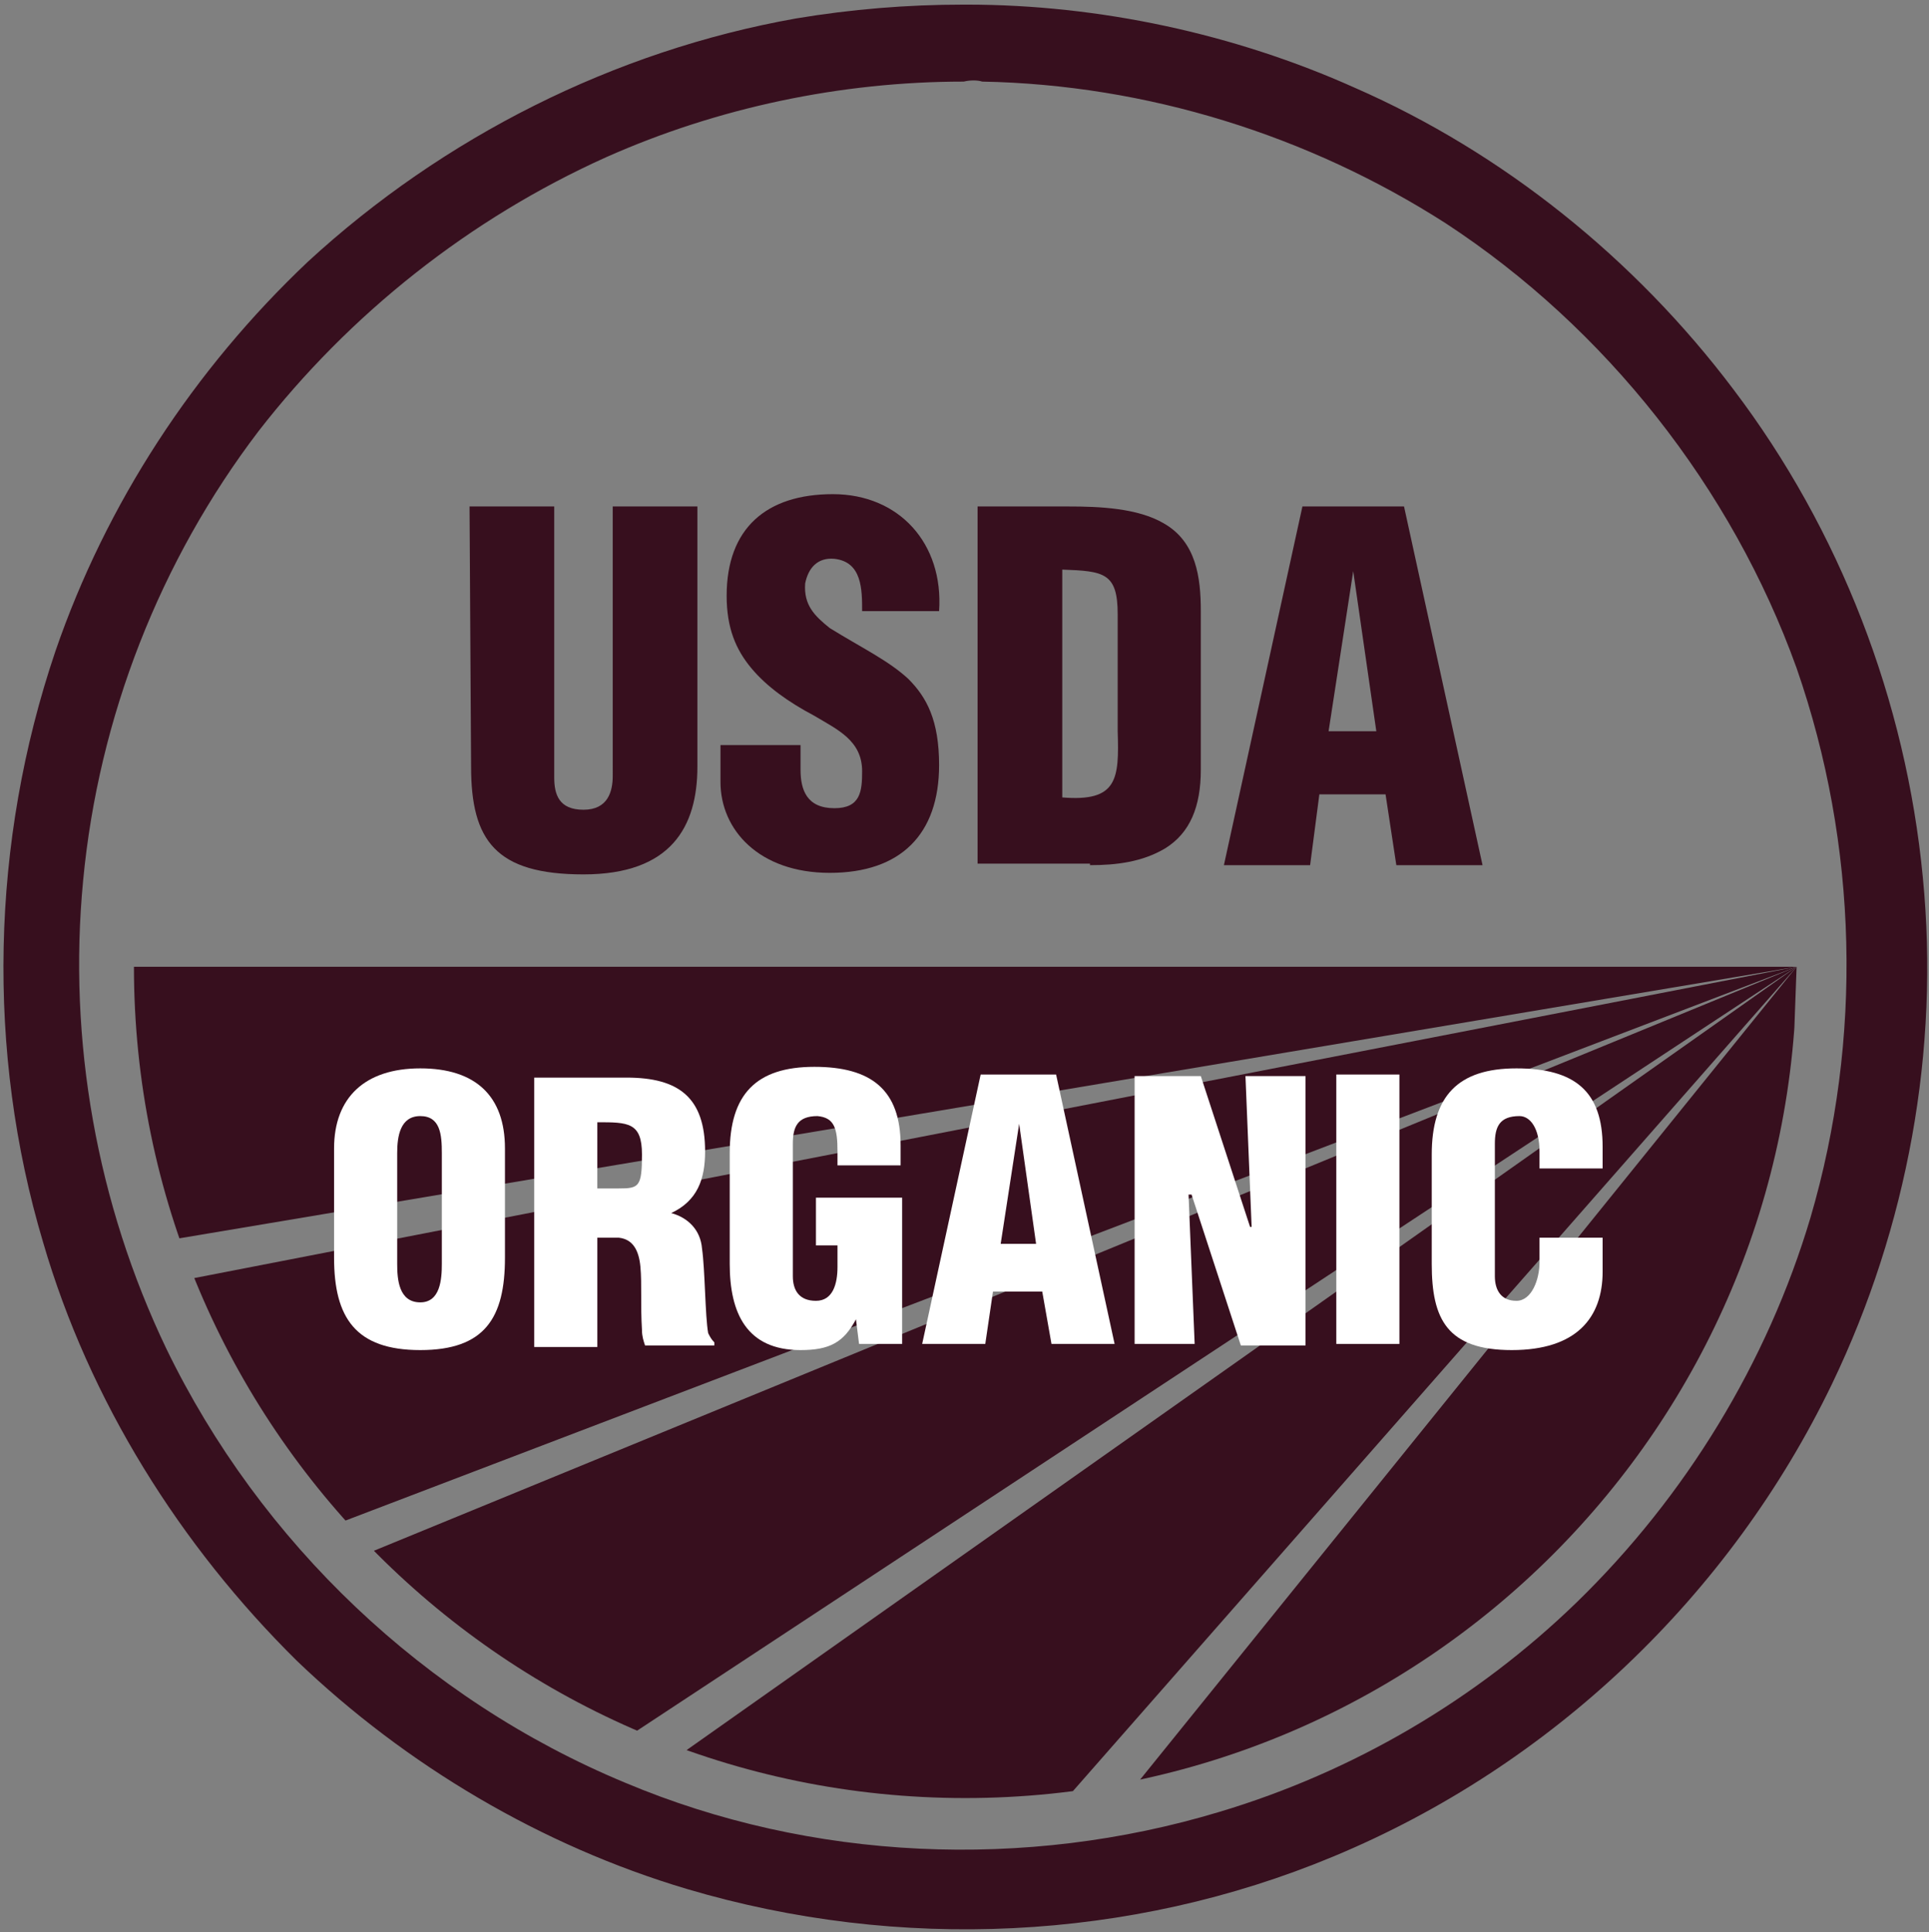 <svg xmlns="http://www.w3.org/2000/svg" xmlns:xlink="http://www.w3.org/1999/xlink" id="Layer_1" x="0px" y="0px" viewBox="0 0 125.3 125.5" style="enable-background:new 0 0 125.3 125.5;" xml:space="preserve"><rect x="0" y="0" width="125.3" height="125.5" fill="#808080" stroke="none"/><style type="text/css"> .st0{clip-path:url(#SVGID_2_);} .st1{fill:#370F1E;} .st2{fill:#FFFFFF;}</style><g> <g> <g> <g> <defs> <path id="SVGID_1_" d="M116.7,62.8c0,29.8-24.2,54-54,54s-54-24.2-54-54H116.7z"></path> </defs> <clipPath id="SVGID_2_"> <use xlink:href="#SVGID_1_" style="overflow:visible;"></use> </clipPath> <g class="st0"> <g> <path class="st1" d="M116.7,62.8H6.2l4.5,17.8L116.7,62.8L116.7,62.8z"></path> <path class="st1" d="M116.7,62.8L11.7,83.2l9.1,16.2L116.7,62.8L116.7,62.8z"></path> <path class="st1" d="M116.7,62.8l-93.3,38.3l16.5,12.3L116.7,62.8z"></path> <path class="st1" d="M116.7,62.8l-73.4,51.8l23.1,5.5L116.7,62.8L116.7,62.8L116.7,62.8L116.7,62.8z"></path> <path class="st1" d="M116.7,62.8l-44.5,55.1l42.5-0.3L116.7,62.8z"></path> </g> </g> </g> </g> </g> <path class="st1" d="M62.8,0.3c8.6,0,17.4,1.9,25.2,5.4c9.6,4.2,18.2,11.1,24.6,19.6c6.9,9.1,11.2,20.2,12.3,31.7 c1.1,11.2-1,22.7-5.9,32.9c-6.6,13.7-18.2,24.8-32.4,30.7c-13.2,5.5-28.2,6.2-42,2.1c-9.4-2.8-18.2-8-25.3-14.8 C11.7,100.4,5.8,91,2.8,80.7c-3.7-12.4-3.4-26,0.8-38.4C6.9,32.7,12.6,24,20,17C28.8,8.9,39.9,3.3,51.7,1.2 c3.6-0.6,7.2-0.9,10.9-0.9L62.8,0.3L62.8,0.3z M62.6,5.3c-8,0-16,1.7-23.2,4.9C30.5,14.2,22.7,20.4,16.8,28 C10.4,36.4,6.4,46.6,5.4,57.2c-1,10.4,0.9,21,5.4,30.4c6.1,12.6,16.8,22.8,29.8,28.2c12.1,5.1,26,5.7,38.6,1.9 c8.7-2.6,16.7-7.3,23.2-13.6c7.1-6.9,12.4-15.6,15.2-25c3.4-11.6,3.1-24.2-0.9-35.7c-4.2-11.7-12.4-22.1-22.8-28.9 c-8.9-5.7-19.4-9-30.1-9.2C63.5,5.2,63,5.2,62.6,5.3L62.6,5.3z"></path> <path class="st1" d="M30.5,32.9H36v17.6c0,1.1,0.3,2.1,1.9,2.1s1.9-1.2,1.9-2.2V32.9h5.5v16.9c0,3.9-1.7,7-7.4,7s-7.3-2.2-7.3-7 L30.5,32.9L30.5,32.9z"></path> <path class="st1" d="M52,48.4V50c0,1.3,0.4,2.5,2.2,2.5c1.7,0,1.8-1.1,1.8-2.4c0-2-1.6-2.7-3.1-3.6c-1.7-0.9-3.1-1.9-4.1-3.1 s-1.6-2.6-1.6-4.7c0-4.4,2.6-6.6,6.9-6.6s7.2,3.2,6.9,7.6H56c0-1.4,0-3.2-1.8-3.4c-1.1-0.1-1.7,0.6-1.9,1.6 c-0.1,1.4,0.6,2.1,1.6,2.9c2.1,1.3,3.8,2.1,5.1,3.3c1.2,1.2,2,2.7,2,5.6c0,4.5-2.5,7-7.1,7s-7.1-2.8-7.1-5.9v-2.4L52,48.4L52,48.4z "></path> <path class="st1" d="M69,37c2.7,0.1,3.6,0.2,3.6,2.9v7.6c0.1,3.1,0,4.6-3.6,4.3V37z M70.8,56.2c1.7,0,3.4-0.2,4.9-1.1 c1.6-1,2.3-2.7,2.3-5.1V39.7c0-2.2-0.3-4.5-2.4-5.7c-1.7-1-4.2-1.1-6.2-1.1h-5.9v23.2H70.8L70.8,56.2z"></path> <path class="st1" d="M89.5,47.5h-3.2l1.6-10.4l0,0l1.5,10.4H89.5z M85.1,56.2l0.6-4.6h4.3l0.7,4.6h5.6l-5.1-23.3h-6.6l-5.1,23.3 H85.1L85.1,56.2z"></path> <path class="st2" d="M28.7,82.1c0,1-0.1,2.5-1.4,2.5c-1.4,0-1.5-1.5-1.5-2.5v-7.2c0-1.1,0.2-2.4,1.5-2.4c1.3,0,1.4,1.2,1.4,2.4 V82.1z M32.8,74.6c0-3.4-1.9-5.2-5.5-5.2s-5.6,1.9-5.6,5.2v7.1c0,3.9,1.4,6,5.6,6s5.5-2.1,5.5-6V74.6z"></path> <path class="st2" d="M38.8,72.9c2,0,2.9,0,2.9,2.1c0,2.1-0.2,2.2-1.5,2.2h-1.4V72.9L38.8,72.9z M38.8,80.4h1.4 c0.9,0.1,1.3,0.8,1.4,1.9c0.1,1.1,0,2.5,0.1,4.1c0,0.4,0.1,0.7,0.2,1h4.5v-0.2c-0.2-0.2-0.3-0.4-0.4-0.6c-0.2-1.1-0.2-4.1-0.4-5.5 c-0.1-1.2-0.9-2-2-2.3l0,0c1.7-0.8,2.2-2.2,2.2-4c0-3.5-1.7-4.8-5.1-4.8h-6v17.5h4.1v-6.9L38.8,80.4z"></path> <path class="st2" d="M55.8,87.3l-0.2-1.6l0,0c-0.8,1.5-1.7,2-3.6,2c-3.5,0-4.6-2.4-4.6-5.6v-7.2c0-3.8,1.7-5.6,5.5-5.6 c3.7,0,5.6,1.5,5.6,5.1v1.3h-4.1v-0.9c0-1.5-0.2-2.2-1.3-2.3c-1.3,0-1.6,0.7-1.6,1.8v8.6c0,0.9,0.4,1.6,1.5,1.6s1.4-1.1,1.4-2.2 v-1.4H53v-3.1h5.6v9.5h-2.8L55.8,87.3z"></path> <path class="st2" d="M67.3,80.8H65l1.2-7.8l0,0L67.3,80.8L67.3,80.8z M64,87.3l0.5-3.4h3.2l0.6,3.4h4.1l-3.8-17.5h-4.9l-3.8,17.5 H64z"></path> <path class="st2" d="M77.2,77.5L77.2,77.5l0.4,9.8h-3.9V69.9H78l3.2,9.8h0.1l-0.4-9.8h3.9v17.5h-4.2l-3.2-9.8H77.2z"></path> <rect x="86.8" y="69.8" class="st2" width="4.1" height="17.5"></rect> <path class="st2" d="M100,75.9v-1.1c0-1.5-0.6-2.3-1.3-2.3c-1.3,0-1.6,0.7-1.6,1.8v8.6c0,0.9,0.4,1.6,1.4,1.6s1.5-1.4,1.5-2.5v-1.6 h4.1v2.2c0,3-1.7,5.1-5.9,5.1s-5.2-2-5.2-5.6V75c0-3.8,1.7-5.6,5.5-5.6s5.6,1.5,5.6,5.1v1.4L100,75.9L100,75.9z"></path></g></svg>